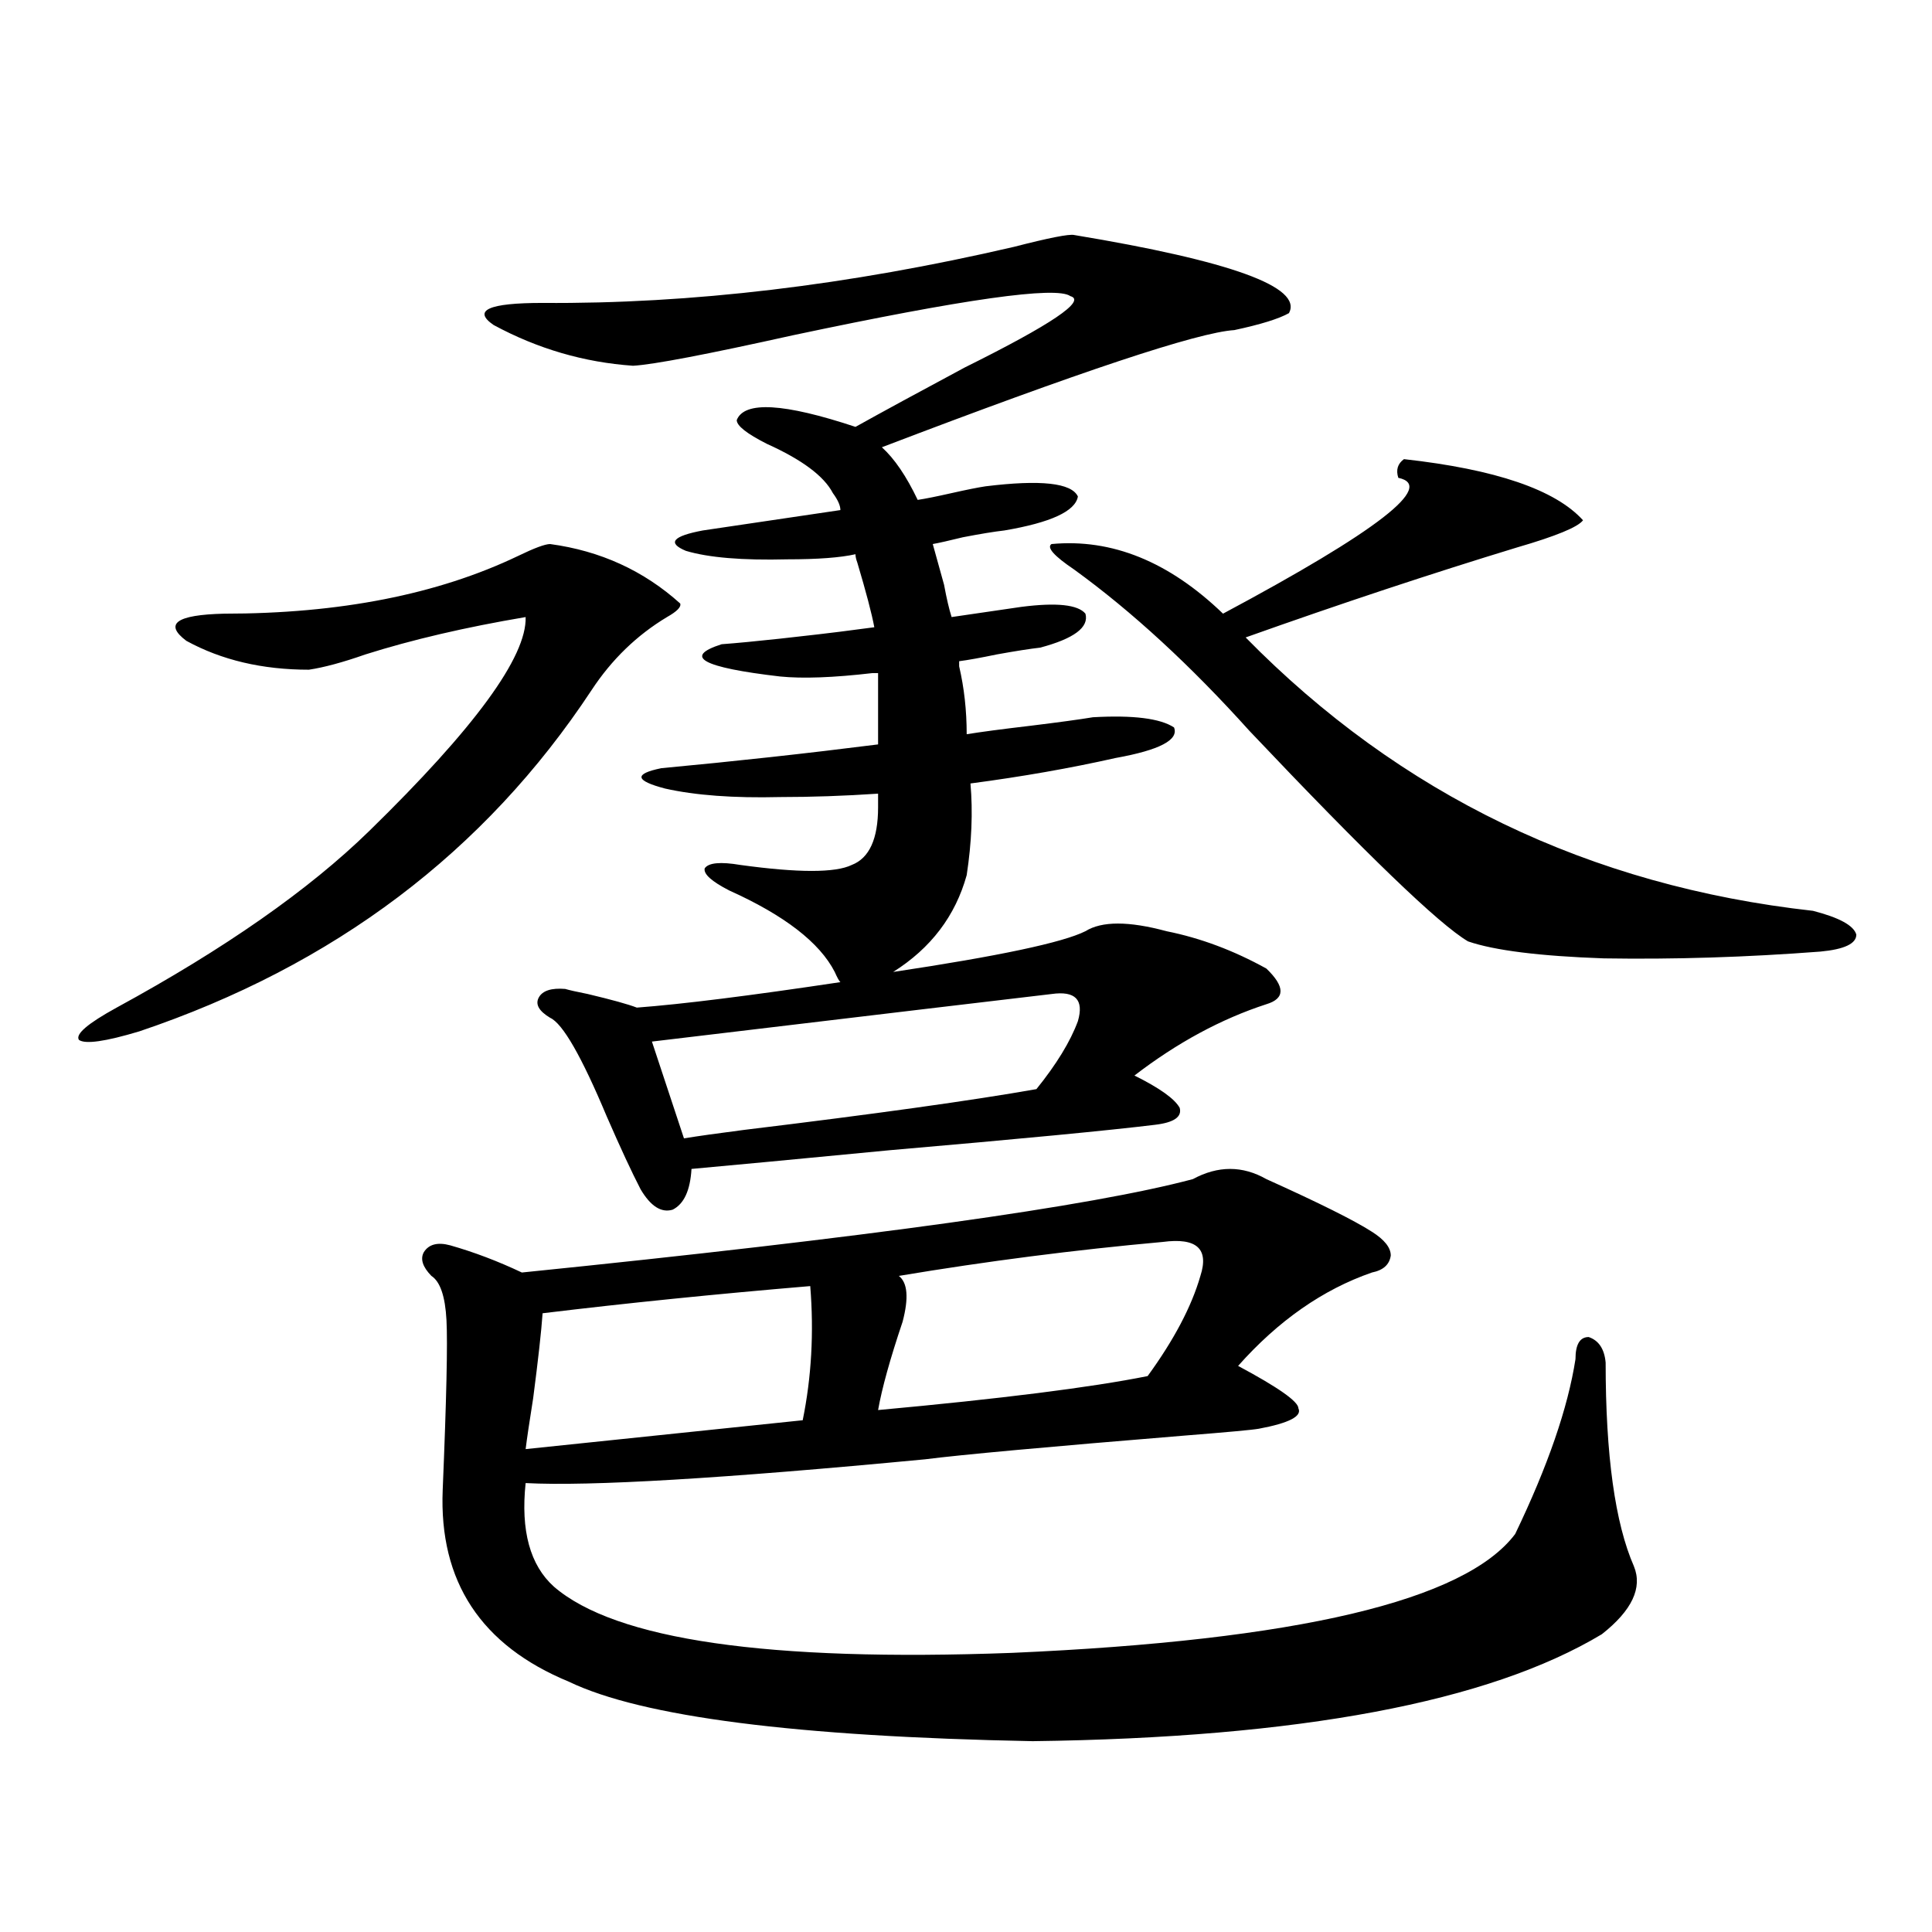 <?xml version="1.0" encoding="utf-8"?>
<!-- Generator: Adobe Illustrator 16.0.0, SVG Export Plug-In . SVG Version: 6.00 Build 0)  -->
<!DOCTYPE svg PUBLIC "-//W3C//DTD SVG 1.1//EN" "http://www.w3.org/Graphics/SVG/1.1/DTD/svg11.dtd">
<svg version="1.1" id="图层_1" xmlns="http://www.w3.org/2000/svg" xmlns:xlink="http://www.w3.org/1999/xlink" x="0px" y="0px"
	 width="1000px" height="1000px" viewBox="0 0 1000 1000" enable-background="new 0 0 1000 1000" xml:space="preserve">
<path d="M284.749,281.598c26.006,3.516,48.444,13.774,67.315,30.762c0.641,1.758-1.631,4.106-6.829,7.031
	c-15.609,9.38-28.627,21.973-39.023,37.793c-55.288,83.798-133.335,142.685-234.141,176.66c-17.561,5.273-27.972,6.743-31.219,4.395
	c-1.951-2.925,4.543-8.487,19.512-16.699c55.929-30.46,99.51-60.933,130.729-91.406c54.633-53.312,81.614-90.226,80.974-110.742
	c-31.219,5.273-58.87,11.728-82.925,19.336c-11.707,4.106-21.463,6.743-29.268,7.91c-24.069,0-45.212-4.972-63.413-14.941
	c-11.707-8.789-5.213-13.472,19.512-14.063c59.831,0,110.562-9.956,152.191-29.883C276.609,283.657,282.143,281.598,284.749,281.598
	z M655.472,610.309c27.316,12.305,45.518,21.396,54.633,27.246c6.494,4.106,9.756,8.212,9.756,12.305
	c-0.655,4.696-3.902,7.622-9.756,8.789c-25.365,8.789-48.459,24.911-69.267,48.34c20.808,11.138,31.219,18.457,31.219,21.973
	c1.951,4.106-4.878,7.622-20.487,10.547c-3.262,0.591-15.944,1.758-38.048,3.516c-71.553,5.864-116.43,9.97-134.631,12.305
	c-104.723,9.97-173.654,14.063-206.824,12.305c-2.606,24.609,2.271,42.489,14.634,53.613
	c31.859,27.534,110.882,38.96,237.067,34.277c147.634-6.454,234.461-26.958,260.481-61.523
	c16.905-35.156,27.316-65.327,31.219-90.527c0-7.608,2.271-11.426,6.829-11.426c5.198,1.758,8.125,6.152,8.78,13.184
	c0,48.052,4.878,83.208,14.634,105.469c4.543,11.138-0.976,22.852-16.585,35.156c-58.535,35.156-156.749,53.613-294.627,55.371
	c-122.283-2.349-202.281-12.606-239.994-30.762c-45.532-18.759-67.315-51.855-65.364-99.316c1.951-46.87,2.592-76.163,1.951-87.891
	c-0.655-12.305-3.262-19.913-7.805-22.852c-4.558-4.683-5.854-8.789-3.902-12.305c2.592-4.093,7.149-5.273,13.658-3.516
	c12.348,3.516,24.71,8.212,37.072,14.063c178.853-18.155,294.627-34.277,347.309-48.34
	C630.427,603.277,643.109,603.277,655.472,610.309z M407.673,289.508c-23.414,0.591-40.975-0.879-52.682-4.395
	c-9.756-4.093-6.829-7.608,8.78-10.547l71.218-10.547c0-2.335-1.311-5.273-3.902-8.789c-4.558-8.789-15.944-17.276-34.146-25.488
	c-10.411-5.273-15.609-9.366-15.609-12.305c3.902-9.957,24.39-8.789,61.462,3.516c13.658-7.608,32.515-17.867,56.584-30.762
	c44.877-22.262,63.078-34.566,54.633-36.914c-7.164-5.273-54.968,1.469-143.411,20.215c-44.877,9.97-72.528,15.243-82.925,15.82
	c-25.365-1.758-49.435-8.789-72.193-21.094c-11.066-7.608-2.606-11.426,25.365-11.426c76.736,0.59,158.045-9.078,243.896-29.004
	c18.201-4.684,28.612-6.729,31.219-6.152c81.294,13.485,118.366,26.957,111.217,40.43c-5.213,2.938-14.634,5.863-28.292,8.789
	c-18.871,1.181-79.678,21.396-182.435,60.645c6.494,5.863,12.683,14.941,18.536,27.246c3.902-0.577,9.756-1.758,17.561-3.516
	s13.658-2.926,17.561-3.516c28.612-3.516,44.542-1.758,47.804,5.273c-1.311,7.621-13.993,13.485-38.048,17.578
	c-5.213,0.591-12.362,1.758-21.463,3.516c-7.164,1.758-12.362,2.938-15.609,3.516c1.296,4.696,3.247,11.728,5.854,21.094
	c1.296,7.031,2.592,12.606,3.902,16.699l36.097-5.273c18.201-2.335,29.268-1.167,33.17,3.516
	c1.951,7.031-5.854,12.896-23.414,17.578c-5.213,0.591-12.683,1.758-22.438,3.516c-8.46,1.758-14.969,2.938-19.512,3.516
	c0,0.591,0,1.47,0,2.637c2.592,11.138,3.902,22.852,3.902,35.156c7.149-1.167,18.201-2.637,33.17-4.395
	c14.299-1.758,25.03-3.214,32.194-4.395c20.808-1.167,34.786,0.591,41.95,5.273c2.592,6.454-7.484,11.728-30.243,15.82
	c-23.414,5.273-48.459,9.668-75.12,13.184c1.296,14.653,0.641,30.474-1.951,47.461c-5.854,21.094-18.536,37.793-38.048,50.098
	c54.633-8.198,87.803-15.229,99.51-21.094c8.445-5.273,22.438-5.273,41.95,0c17.561,3.516,34.786,9.97,51.706,19.336
	c9.756,9.38,9.756,15.532,0,18.457c-23.414,7.622-46.188,19.927-68.291,36.914c13.003,6.454,20.808,12.017,23.414,16.699
	c1.296,4.696-2.927,7.622-12.683,8.789c-24.069,2.938-69.922,7.333-137.558,13.184c-48.779,4.696-82.925,7.91-102.437,9.668
	c-0.655,11.138-3.902,18.169-9.756,21.094c-5.854,1.758-11.387-1.758-16.585-10.547c-4.558-8.789-10.411-21.382-17.561-37.793
	c-13.018-31.05-22.773-48.038-29.268-50.977c-5.854-3.516-7.805-7.031-5.854-10.547s6.494-4.972,13.658-4.395
	c1.951,0.591,5.854,1.47,11.707,2.637c12.348,2.938,20.808,5.273,25.365,7.031c23.414-1.758,58.535-6.152,105.363-13.184
	c-0.655-0.577-1.631-2.335-2.927-5.273c-7.805-15.229-26.021-29.292-54.633-42.188c-9.115-4.683-13.338-8.487-12.683-11.426
	c1.951-2.925,8.125-3.516,18.536-1.758c29.908,4.106,49.1,4.106,57.56,0c9.101-3.516,13.658-13.472,13.658-29.883v-7.031
	c-17.561,1.181-34.48,1.758-50.73,1.758c-24.069,0.591-43.901-0.879-59.511-4.395c-15.609-4.093-16.265-7.608-1.951-10.547
	c37.713-3.516,75.12-7.608,112.192-12.305v-36.914c-0.655,0-1.631,0-2.927,0c-20.167,2.349-36.097,2.938-47.804,1.758
	c-40.334-4.683-50.41-10.245-30.243-16.699c15.609-1.167,39.999-3.804,73.169-7.91c-23.414,2.938-21.463,2.637,5.854-0.879
	c-1.311-7.031-4.237-18.155-8.78-33.398c-0.655-1.758-0.976-3.214-0.976-4.395C434.989,288.629,423.282,289.508,407.673,289.508z
	 M419.38,665.68c-48.779,4.106-94.967,8.789-138.533,14.063c-0.655,9.38-2.286,24.032-4.878,43.945
	c-1.951,12.305-3.262,21.094-3.902,26.367l143.411-14.941C420.021,712.853,421.331,689.712,419.38,665.68z M544.255,514.508
	c-20.167,2.349-89.113,10.547-206.824,24.609l16.585,50.098c7.149-1.167,17.561-2.637,31.219-4.395
	c67.636-8.198,118.046-15.229,151.216-21.094c10.396-12.882,17.561-24.609,21.463-35.156
	C561.16,517.446,556.603,512.75,544.255,514.508z M601.814,642.828c-45.532,4.106-91.064,9.97-136.582,17.578
	c4.543,3.516,5.198,11.426,1.951,23.73c-6.509,19.336-10.731,34.579-12.683,45.703c63.733-5.851,110.241-11.714,139.509-17.578
	c13.658-18.745,22.759-36.035,27.316-51.855C625.869,646.344,619.375,640.493,601.814,642.828z M726.689,237.652
	c47.469,5.273,78.367,15.82,92.681,31.641c-2.606,3.516-13.993,8.212-34.146,14.063c-44.236,13.485-91.064,29.004-140.484,46.582
	c79.998,81.45,177.877,128.622,293.651,141.504c13.658,3.516,21.128,7.622,22.438,12.305c0,4.696-6.188,7.622-18.536,8.789
	c-38.383,2.938-75.775,4.106-112.192,3.516c-33.17-1.167-56.584-4.093-70.242-8.789c-14.969-8.789-52.682-45.112-113.168-108.984
	c-30.578-33.976-60.821-61.812-90.729-83.496c-10.411-7.031-14.313-11.426-11.707-13.184c31.219-2.925,60.807,9.091,88.778,36.035
	c79.998-42.765,110.241-66.207,90.729-70.313C722.452,243.228,723.428,240,726.689,237.652z"/>
</svg>
